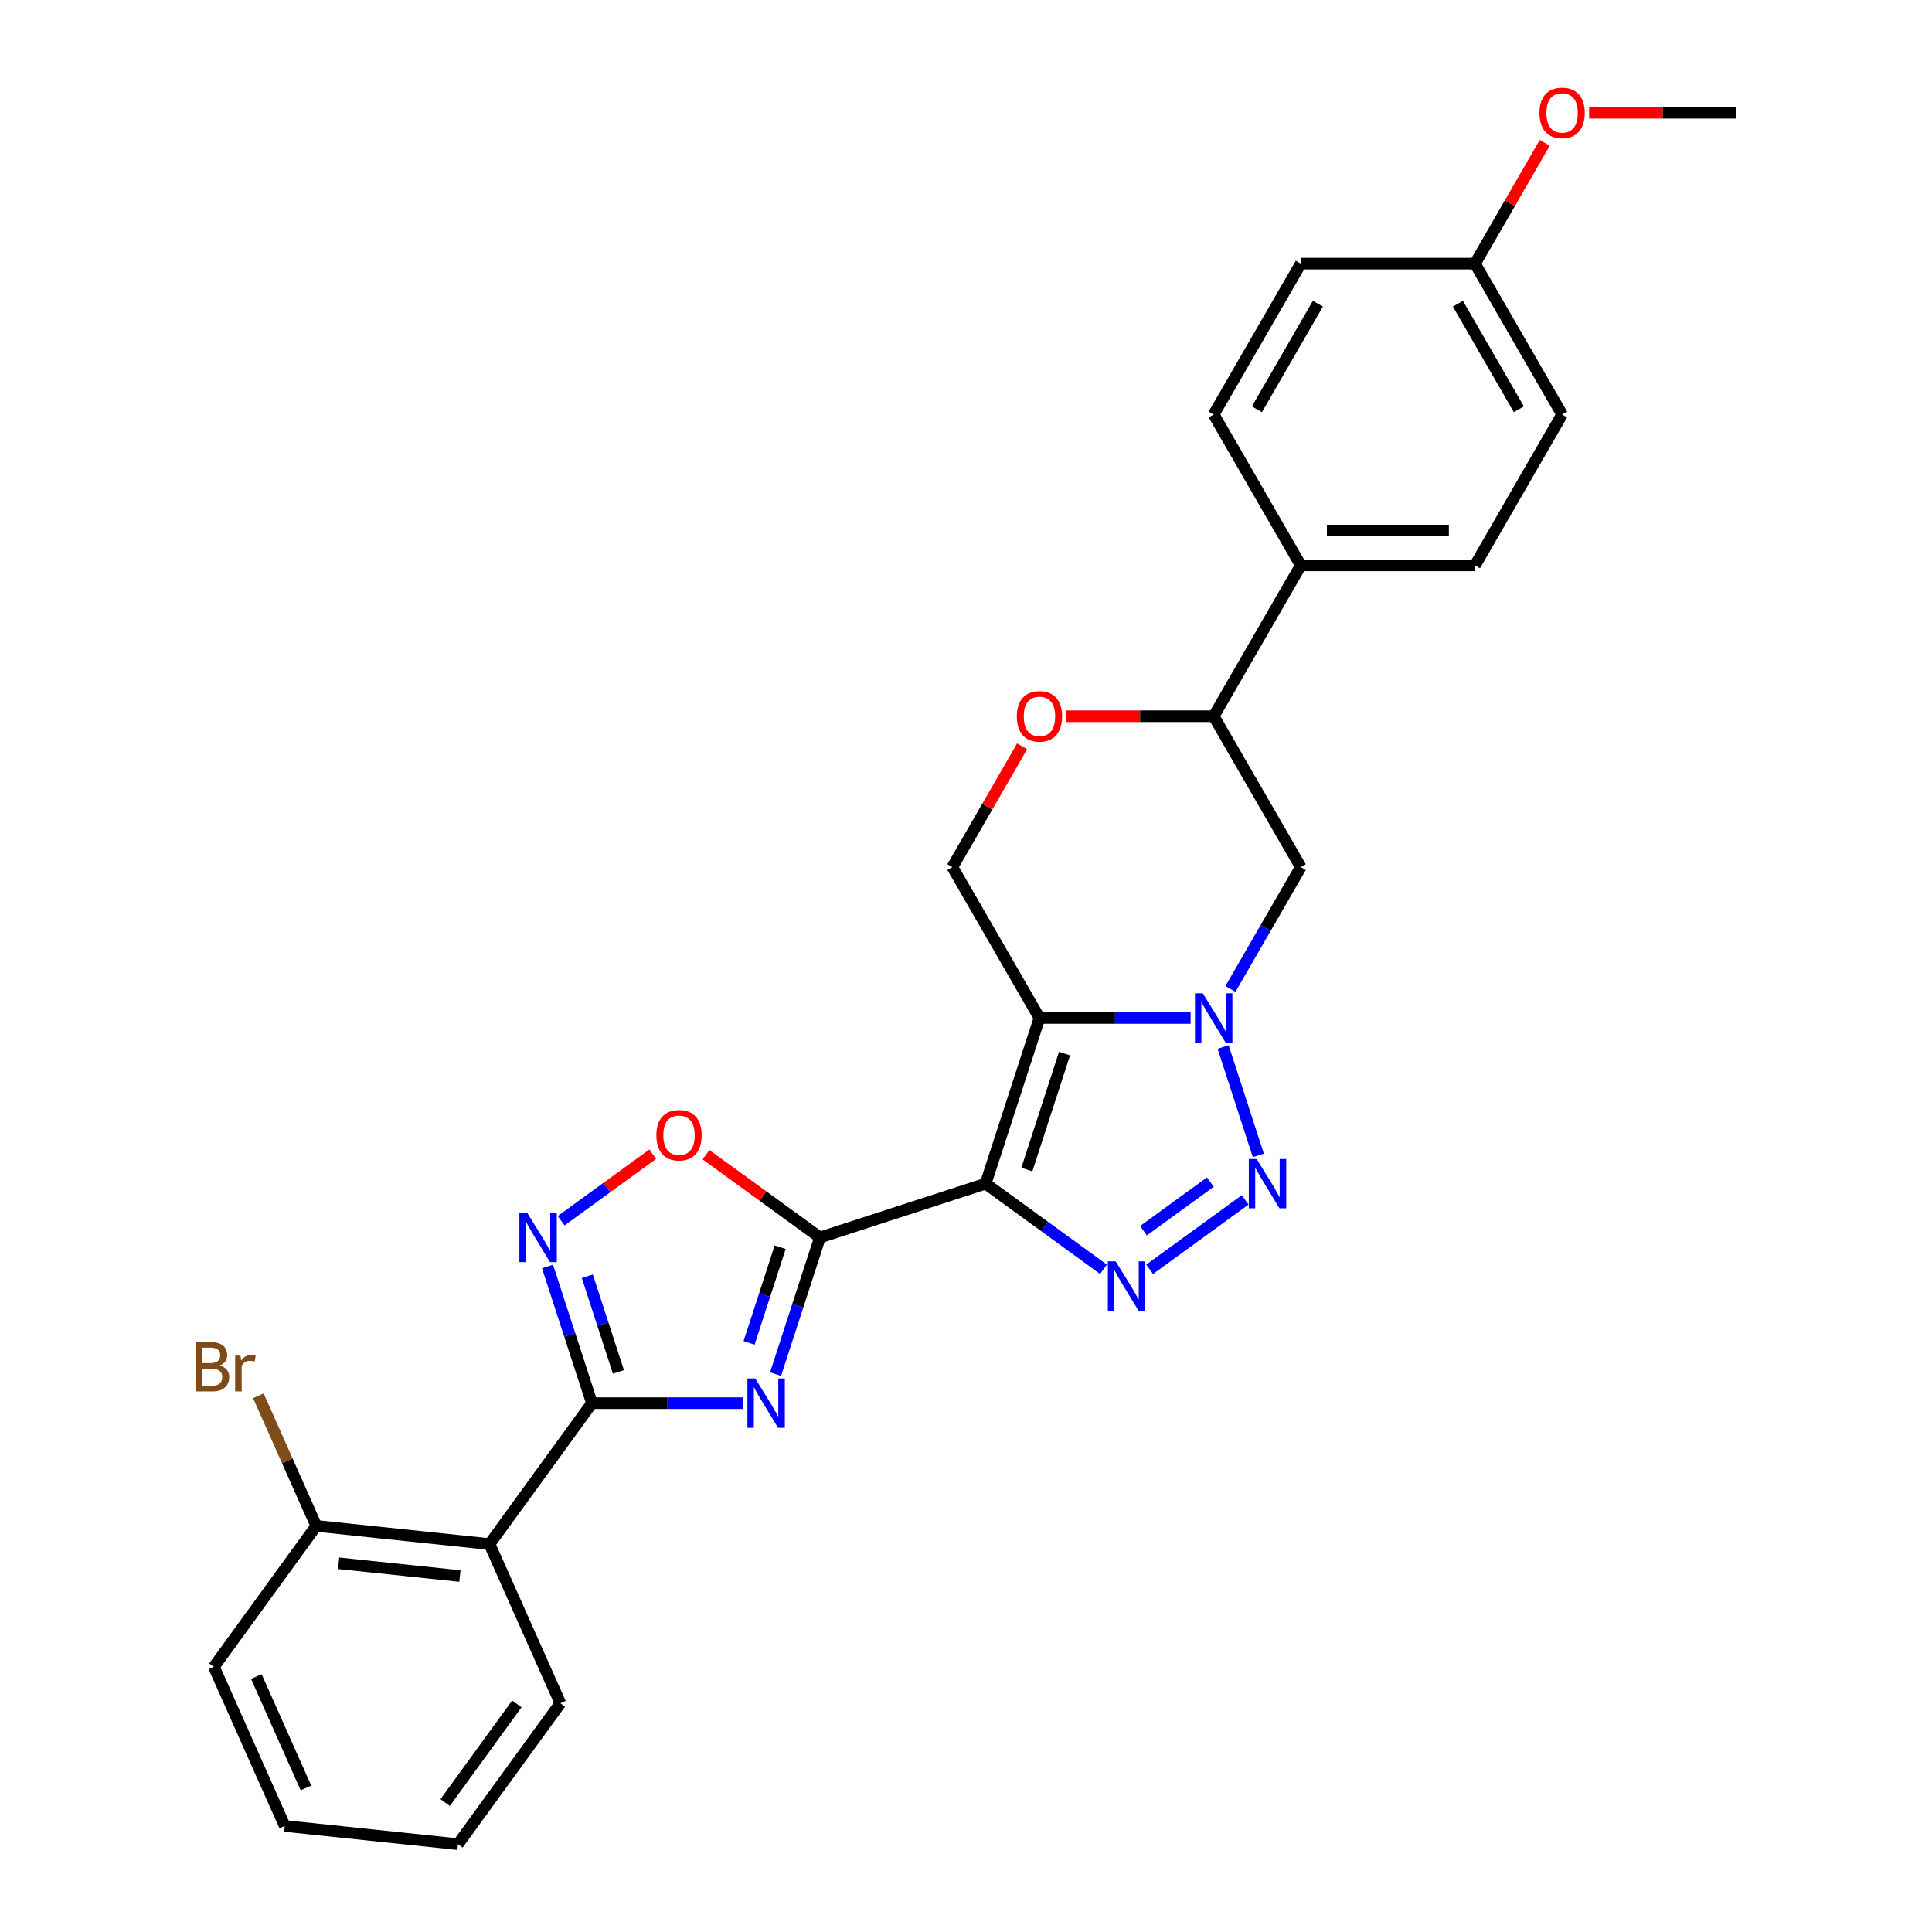 <?xml version='1.0' encoding='iso-8859-1'?>
<svg version='1.1' baseProfile='full'
              xmlns='http://www.w3.org/2000/svg'
                      xmlns:rdkit='http://www.rdkit.org/xml'
                      xmlns:xlink='http://www.w3.org/1999/xlink'
                  xml:space='preserve'
width='1000px' height='1000px' viewBox='0 0 1000 1000'>
<!-- END OF HEADER -->
<rect style='opacity:1.0;fill:#FFFFFF;stroke:none' width='1000' height='1000' x='0' y='0'> </rect>
<path class='bond-0' d='M 510.167,612.655 L 538.03,526.899' style='fill:none;fill-rule:evenodd;stroke:#000000;stroke-width:6px;stroke-linecap:butt;stroke-linejoin:miter;stroke-opacity:1' />
<path class='bond-0' d='M 531.497,605.365 L 551.002,545.336' style='fill:none;fill-rule:evenodd;stroke:#000000;stroke-width:6px;stroke-linecap:butt;stroke-linejoin:miter;stroke-opacity:1' />
<path class='bond-1' d='M 510.167,612.655 L 424.411,640.519' style='fill:none;fill-rule:evenodd;stroke:#000000;stroke-width:6px;stroke-linecap:butt;stroke-linejoin:miter;stroke-opacity:1' />
<path class='bond-4' d='M 510.167,612.655 L 540.672,634.819' style='fill:none;fill-rule:evenodd;stroke:#000000;stroke-width:6px;stroke-linecap:butt;stroke-linejoin:miter;stroke-opacity:1' />
<path class='bond-4' d='M 540.672,634.819 L 571.177,656.982' style='fill:none;fill-rule:evenodd;stroke:#0000FF;stroke-width:6px;stroke-linecap:butt;stroke-linejoin:miter;stroke-opacity:1' />
<path class='bond-3' d='M 538.03,526.899 L 577.146,526.899' style='fill:none;fill-rule:evenodd;stroke:#000000;stroke-width:6px;stroke-linecap:butt;stroke-linejoin:miter;stroke-opacity:1' />
<path class='bond-3' d='M 577.146,526.899 L 616.261,526.899' style='fill:none;fill-rule:evenodd;stroke:#0000FF;stroke-width:6px;stroke-linecap:butt;stroke-linejoin:miter;stroke-opacity:1' />
<path class='bond-11' d='M 538.03,526.899 L 492.946,448.811' style='fill:none;fill-rule:evenodd;stroke:#000000;stroke-width:6px;stroke-linecap:butt;stroke-linejoin:miter;stroke-opacity:1' />
<path class='bond-2' d='M 424.411,640.519 L 412.919,675.886' style='fill:none;fill-rule:evenodd;stroke:#000000;stroke-width:6px;stroke-linecap:butt;stroke-linejoin:miter;stroke-opacity:1' />
<path class='bond-2' d='M 412.919,675.886 L 401.428,711.253' style='fill:none;fill-rule:evenodd;stroke:#0000FF;stroke-width:6px;stroke-linecap:butt;stroke-linejoin:miter;stroke-opacity:1' />
<path class='bond-2' d='M 403.812,645.556 L 395.768,670.313' style='fill:none;fill-rule:evenodd;stroke:#000000;stroke-width:6px;stroke-linecap:butt;stroke-linejoin:miter;stroke-opacity:1' />
<path class='bond-2' d='M 395.768,670.313 L 387.724,695.07' style='fill:none;fill-rule:evenodd;stroke:#0000FF;stroke-width:6px;stroke-linecap:butt;stroke-linejoin:miter;stroke-opacity:1' />
<path class='bond-8' d='M 424.411,640.519 L 394.925,619.096' style='fill:none;fill-rule:evenodd;stroke:#000000;stroke-width:6px;stroke-linecap:butt;stroke-linejoin:miter;stroke-opacity:1' />
<path class='bond-8' d='M 394.925,619.096 L 365.438,597.673' style='fill:none;fill-rule:evenodd;stroke:#FF0000;stroke-width:6px;stroke-linecap:butt;stroke-linejoin:miter;stroke-opacity:1' />
<path class='bond-6' d='M 384.608,726.275 L 345.493,726.275' style='fill:none;fill-rule:evenodd;stroke:#0000FF;stroke-width:6px;stroke-linecap:butt;stroke-linejoin:miter;stroke-opacity:1' />
<path class='bond-6' d='M 345.493,726.275 L 306.378,726.275' style='fill:none;fill-rule:evenodd;stroke:#000000;stroke-width:6px;stroke-linecap:butt;stroke-linejoin:miter;stroke-opacity:1' />
<path class='bond-10' d='M 636.873,511.877 L 655.078,480.344' style='fill:none;fill-rule:evenodd;stroke:#0000FF;stroke-width:6px;stroke-linecap:butt;stroke-linejoin:miter;stroke-opacity:1' />
<path class='bond-10' d='M 655.078,480.344 L 673.284,448.811' style='fill:none;fill-rule:evenodd;stroke:#000000;stroke-width:6px;stroke-linecap:butt;stroke-linejoin:miter;stroke-opacity:1' />
<path class='bond-28' d='M 633.081,541.922 L 651.311,598.028' style='fill:none;fill-rule:evenodd;stroke:#0000FF;stroke-width:6px;stroke-linecap:butt;stroke-linejoin:miter;stroke-opacity:1' />
<path class='bond-5' d='M 595.053,656.982 L 644.494,621.061' style='fill:none;fill-rule:evenodd;stroke:#0000FF;stroke-width:6px;stroke-linecap:butt;stroke-linejoin:miter;stroke-opacity:1' />
<path class='bond-5' d='M 591.869,637.004 L 626.478,611.859' style='fill:none;fill-rule:evenodd;stroke:#0000FF;stroke-width:6px;stroke-linecap:butt;stroke-linejoin:miter;stroke-opacity:1' />
<path class='bond-9' d='M 306.378,726.275 L 253.378,799.223' style='fill:none;fill-rule:evenodd;stroke:#000000;stroke-width:6px;stroke-linecap:butt;stroke-linejoin:miter;stroke-opacity:1' />
<path class='bond-29' d='M 306.378,726.275 L 294.886,690.908' style='fill:none;fill-rule:evenodd;stroke:#000000;stroke-width:6px;stroke-linecap:butt;stroke-linejoin:miter;stroke-opacity:1' />
<path class='bond-29' d='M 294.886,690.908 L 283.395,655.541' style='fill:none;fill-rule:evenodd;stroke:#0000FF;stroke-width:6px;stroke-linecap:butt;stroke-linejoin:miter;stroke-opacity:1' />
<path class='bond-29' d='M 320.081,710.092 L 312.037,685.335' style='fill:none;fill-rule:evenodd;stroke:#000000;stroke-width:6px;stroke-linecap:butt;stroke-linejoin:miter;stroke-opacity:1' />
<path class='bond-29' d='M 312.037,685.335 L 303.994,660.579' style='fill:none;fill-rule:evenodd;stroke:#0000FF;stroke-width:6px;stroke-linecap:butt;stroke-linejoin:miter;stroke-opacity:1' />
<path class='bond-7' d='M 290.452,631.845 L 314.154,614.625' style='fill:none;fill-rule:evenodd;stroke:#0000FF;stroke-width:6px;stroke-linecap:butt;stroke-linejoin:miter;stroke-opacity:1' />
<path class='bond-7' d='M 314.154,614.625 L 337.855,597.405' style='fill:none;fill-rule:evenodd;stroke:#FF0000;stroke-width:6px;stroke-linecap:butt;stroke-linejoin:miter;stroke-opacity:1' />
<path class='bond-14' d='M 253.378,799.223 L 163.702,789.798' style='fill:none;fill-rule:evenodd;stroke:#000000;stroke-width:6px;stroke-linecap:butt;stroke-linejoin:miter;stroke-opacity:1' />
<path class='bond-14' d='M 238.041,815.745 L 175.269,809.147' style='fill:none;fill-rule:evenodd;stroke:#000000;stroke-width:6px;stroke-linecap:butt;stroke-linejoin:miter;stroke-opacity:1' />
<path class='bond-22' d='M 253.378,799.223 L 290.053,881.597' style='fill:none;fill-rule:evenodd;stroke:#000000;stroke-width:6px;stroke-linecap:butt;stroke-linejoin:miter;stroke-opacity:1' />
<path class='bond-30' d='M 673.284,448.811 L 628.2,370.722' style='fill:none;fill-rule:evenodd;stroke:#000000;stroke-width:6px;stroke-linecap:butt;stroke-linejoin:miter;stroke-opacity:1' />
<path class='bond-12' d='M 492.946,448.811 L 510.995,417.548' style='fill:none;fill-rule:evenodd;stroke:#000000;stroke-width:6px;stroke-linecap:butt;stroke-linejoin:miter;stroke-opacity:1' />
<path class='bond-12' d='M 510.995,417.548 L 529.045,386.285' style='fill:none;fill-rule:evenodd;stroke:#FF0000;stroke-width:6px;stroke-linecap:butt;stroke-linejoin:miter;stroke-opacity:1' />
<path class='bond-13' d='M 552.007,370.722 L 590.103,370.722' style='fill:none;fill-rule:evenodd;stroke:#FF0000;stroke-width:6px;stroke-linecap:butt;stroke-linejoin:miter;stroke-opacity:1' />
<path class='bond-13' d='M 590.103,370.722 L 628.2,370.722' style='fill:none;fill-rule:evenodd;stroke:#000000;stroke-width:6px;stroke-linecap:butt;stroke-linejoin:miter;stroke-opacity:1' />
<path class='bond-15' d='M 628.2,370.722 L 673.284,292.633' style='fill:none;fill-rule:evenodd;stroke:#000000;stroke-width:6px;stroke-linecap:butt;stroke-linejoin:miter;stroke-opacity:1' />
<path class='bond-18' d='M 163.702,789.798 L 148.709,756.123' style='fill:none;fill-rule:evenodd;stroke:#000000;stroke-width:6px;stroke-linecap:butt;stroke-linejoin:miter;stroke-opacity:1' />
<path class='bond-18' d='M 148.709,756.123 L 133.716,722.447' style='fill:none;fill-rule:evenodd;stroke:#7F4C19;stroke-width:6px;stroke-linecap:butt;stroke-linejoin:miter;stroke-opacity:1' />
<path class='bond-24' d='M 163.702,789.798 L 110.702,862.747' style='fill:none;fill-rule:evenodd;stroke:#000000;stroke-width:6px;stroke-linecap:butt;stroke-linejoin:miter;stroke-opacity:1' />
<path class='bond-16' d='M 673.284,292.633 L 763.453,292.633' style='fill:none;fill-rule:evenodd;stroke:#000000;stroke-width:6px;stroke-linecap:butt;stroke-linejoin:miter;stroke-opacity:1' />
<path class='bond-16' d='M 686.809,274.599 L 749.928,274.599' style='fill:none;fill-rule:evenodd;stroke:#000000;stroke-width:6px;stroke-linecap:butt;stroke-linejoin:miter;stroke-opacity:1' />
<path class='bond-17' d='M 673.284,292.633 L 628.2,214.544' style='fill:none;fill-rule:evenodd;stroke:#000000;stroke-width:6px;stroke-linecap:butt;stroke-linejoin:miter;stroke-opacity:1' />
<path class='bond-20' d='M 763.453,292.633 L 808.538,214.544' style='fill:none;fill-rule:evenodd;stroke:#000000;stroke-width:6px;stroke-linecap:butt;stroke-linejoin:miter;stroke-opacity:1' />
<path class='bond-21' d='M 628.2,214.544 L 673.284,136.456' style='fill:none;fill-rule:evenodd;stroke:#000000;stroke-width:6px;stroke-linecap:butt;stroke-linejoin:miter;stroke-opacity:1' />
<path class='bond-21' d='M 650.58,211.848 L 682.139,157.186' style='fill:none;fill-rule:evenodd;stroke:#000000;stroke-width:6px;stroke-linecap:butt;stroke-linejoin:miter;stroke-opacity:1' />
<path class='bond-19' d='M 763.453,136.456 L 673.284,136.456' style='fill:none;fill-rule:evenodd;stroke:#000000;stroke-width:6px;stroke-linecap:butt;stroke-linejoin:miter;stroke-opacity:1' />
<path class='bond-23' d='M 763.453,136.456 L 781.503,105.193' style='fill:none;fill-rule:evenodd;stroke:#000000;stroke-width:6px;stroke-linecap:butt;stroke-linejoin:miter;stroke-opacity:1' />
<path class='bond-23' d='M 781.503,105.193 L 799.552,73.93' style='fill:none;fill-rule:evenodd;stroke:#FF0000;stroke-width:6px;stroke-linecap:butt;stroke-linejoin:miter;stroke-opacity:1' />
<path class='bond-32' d='M 763.453,136.456 L 808.538,214.544' style='fill:none;fill-rule:evenodd;stroke:#000000;stroke-width:6px;stroke-linecap:butt;stroke-linejoin:miter;stroke-opacity:1' />
<path class='bond-32' d='M 754.598,157.186 L 786.157,211.848' style='fill:none;fill-rule:evenodd;stroke:#000000;stroke-width:6px;stroke-linecap:butt;stroke-linejoin:miter;stroke-opacity:1' />
<path class='bond-26' d='M 290.053,881.597 L 237.053,954.545' style='fill:none;fill-rule:evenodd;stroke:#000000;stroke-width:6px;stroke-linecap:butt;stroke-linejoin:miter;stroke-opacity:1' />
<path class='bond-26' d='M 267.513,881.939 L 230.413,933.003' style='fill:none;fill-rule:evenodd;stroke:#000000;stroke-width:6px;stroke-linecap:butt;stroke-linejoin:miter;stroke-opacity:1' />
<path class='bond-25' d='M 822.514,58.367 L 860.611,58.367' style='fill:none;fill-rule:evenodd;stroke:#FF0000;stroke-width:6px;stroke-linecap:butt;stroke-linejoin:miter;stroke-opacity:1' />
<path class='bond-25' d='M 860.611,58.367 L 898.707,58.367' style='fill:none;fill-rule:evenodd;stroke:#000000;stroke-width:6px;stroke-linecap:butt;stroke-linejoin:miter;stroke-opacity:1' />
<path class='bond-31' d='M 110.702,862.747 L 147.377,945.12' style='fill:none;fill-rule:evenodd;stroke:#000000;stroke-width:6px;stroke-linecap:butt;stroke-linejoin:miter;stroke-opacity:1' />
<path class='bond-31' d='M 132.678,867.768 L 158.351,925.429' style='fill:none;fill-rule:evenodd;stroke:#000000;stroke-width:6px;stroke-linecap:butt;stroke-linejoin:miter;stroke-opacity:1' />
<path class='bond-27' d='M 237.053,954.545 L 147.377,945.12' style='fill:none;fill-rule:evenodd;stroke:#000000;stroke-width:6px;stroke-linecap:butt;stroke-linejoin:miter;stroke-opacity:1' />
<path  class='atom-3' d='M 390.902 713.507
L 399.27 727.033
Q 400.099 728.367, 401.434 730.784
Q 402.769 733.2, 402.841 733.344
L 402.841 713.507
L 406.231 713.507
L 406.231 739.043
L 402.732 739.043
L 393.752 724.255
Q 392.706 722.524, 391.588 720.54
Q 390.506 718.557, 390.181 717.943
L 390.181 739.043
L 386.863 739.043
L 386.863 713.507
L 390.902 713.507
' fill='#0000FF'/>
<path  class='atom-4' d='M 622.555 514.131
L 630.923 527.657
Q 631.752 528.991, 633.087 531.408
Q 634.421 533.824, 634.493 533.969
L 634.493 514.131
L 637.884 514.131
L 637.884 539.667
L 634.385 539.667
L 625.404 524.88
Q 624.358 523.148, 623.24 521.165
Q 622.158 519.181, 621.834 518.568
L 621.834 539.667
L 618.515 539.667
L 618.515 514.131
L 622.555 514.131
' fill='#0000FF'/>
<path  class='atom-5' d='M 577.47 652.887
L 585.838 666.413
Q 586.668 667.747, 588.002 670.164
Q 589.337 672.58, 589.409 672.725
L 589.409 652.887
L 592.799 652.887
L 592.799 678.423
L 589.301 678.423
L 580.32 663.636
Q 579.274 661.904, 578.156 659.921
Q 577.074 657.937, 576.749 657.324
L 576.749 678.423
L 573.431 678.423
L 573.431 652.887
L 577.47 652.887
' fill='#0000FF'/>
<path  class='atom-6' d='M 650.419 599.887
L 658.786 613.413
Q 659.616 614.747, 660.95 617.164
Q 662.285 619.58, 662.357 619.725
L 662.357 599.887
L 665.747 599.887
L 665.747 625.423
L 662.249 625.423
L 653.268 610.636
Q 652.222 608.904, 651.104 606.921
Q 650.022 604.937, 649.697 604.324
L 649.697 625.423
L 646.379 625.423
L 646.379 599.887
L 650.419 599.887
' fill='#0000FF'/>
<path  class='atom-8' d='M 272.869 627.751
L 281.237 641.277
Q 282.067 642.611, 283.401 645.028
Q 284.736 647.444, 284.808 647.588
L 284.808 627.751
L 288.198 627.751
L 288.198 653.287
L 284.699 653.287
L 275.719 638.499
Q 274.673 636.768, 273.555 634.784
Q 272.473 632.801, 272.148 632.188
L 272.148 653.287
L 268.83 653.287
L 268.83 627.751
L 272.869 627.751
' fill='#0000FF'/>
<path  class='atom-9' d='M 339.74 587.591
Q 339.74 581.46, 342.77 578.033
Q 345.8 574.607, 351.462 574.607
Q 357.125 574.607, 360.155 578.033
Q 363.184 581.46, 363.184 587.591
Q 363.184 593.795, 360.118 597.329
Q 357.053 600.828, 351.462 600.828
Q 345.836 600.828, 342.77 597.329
Q 339.74 593.831, 339.74 587.591
M 351.462 597.943
Q 355.358 597.943, 357.449 595.346
Q 359.577 592.713, 359.577 587.591
Q 359.577 582.578, 357.449 580.053
Q 355.358 577.492, 351.462 577.492
Q 347.567 577.492, 345.439 580.017
Q 343.347 582.542, 343.347 587.591
Q 343.347 592.749, 345.439 595.346
Q 347.567 597.943, 351.462 597.943
' fill='#FF0000'/>
<path  class='atom-13' d='M 526.308 370.794
Q 526.308 364.662, 529.338 361.236
Q 532.368 357.81, 538.03 357.81
Q 543.693 357.81, 546.723 361.236
Q 549.752 364.662, 549.752 370.794
Q 549.752 376.998, 546.687 380.532
Q 543.621 384.031, 538.03 384.031
Q 532.404 384.031, 529.338 380.532
Q 526.308 377.034, 526.308 370.794
M 538.03 381.145
Q 541.926 381.145, 544.018 378.549
Q 546.146 375.916, 546.146 370.794
Q 546.146 365.781, 544.018 363.256
Q 541.926 360.695, 538.03 360.695
Q 534.135 360.695, 532.007 363.22
Q 529.915 365.745, 529.915 370.794
Q 529.915 375.952, 532.007 378.549
Q 534.135 381.145, 538.03 381.145
' fill='#FF0000'/>
<path  class='atom-19' d='M 113.7 706.775
Q 116.153 707.461, 117.379 708.976
Q 118.642 710.454, 118.642 712.654
Q 118.642 716.189, 116.369 718.209
Q 114.133 720.193, 109.877 720.193
L 101.293 720.193
L 101.293 694.657
L 108.831 694.657
Q 113.195 694.657, 115.395 696.424
Q 117.596 698.191, 117.596 701.437
Q 117.596 705.297, 113.7 706.775
M 104.719 697.542
L 104.719 705.549
L 108.831 705.549
Q 111.356 705.549, 112.654 704.539
Q 113.989 703.493, 113.989 701.437
Q 113.989 697.542, 108.831 697.542
L 104.719 697.542
M 109.877 717.307
Q 112.366 717.307, 113.7 716.117
Q 115.035 714.927, 115.035 712.654
Q 115.035 710.563, 113.556 709.517
Q 112.113 708.435, 109.336 708.435
L 104.719 708.435
L 104.719 717.307
L 109.877 717.307
' fill='#7F4C19'/>
<path  class='atom-19' d='M 124.448 701.654
L 124.845 704.215
Q 126.793 701.329, 129.967 701.329
Q 130.977 701.329, 132.347 701.69
L 131.806 704.72
Q 130.255 704.359, 129.39 704.359
Q 127.875 704.359, 126.865 704.972
Q 125.891 705.549, 125.098 706.956
L 125.098 720.193
L 121.707 720.193
L 121.707 701.654
L 124.448 701.654
' fill='#7F4C19'/>
<path  class='atom-24' d='M 796.816 58.439
Q 796.816 52.307, 799.846 48.881
Q 802.875 45.455, 808.538 45.455
Q 814.2 45.455, 817.23 48.881
Q 820.26 52.307, 820.26 58.439
Q 820.26 64.642, 817.194 68.177
Q 814.128 71.676, 808.538 71.676
Q 802.911 71.676, 799.846 68.177
Q 796.816 64.679, 796.816 58.439
M 808.538 68.79
Q 812.433 68.79, 814.525 66.193
Q 816.653 63.56, 816.653 58.439
Q 816.653 53.425, 814.525 50.901
Q 812.433 48.34, 808.538 48.34
Q 804.643 48.34, 802.515 50.865
Q 800.423 53.389, 800.423 58.439
Q 800.423 63.597, 802.515 66.193
Q 804.643 68.79, 808.538 68.79
' fill='#FF0000'/>
</svg>
